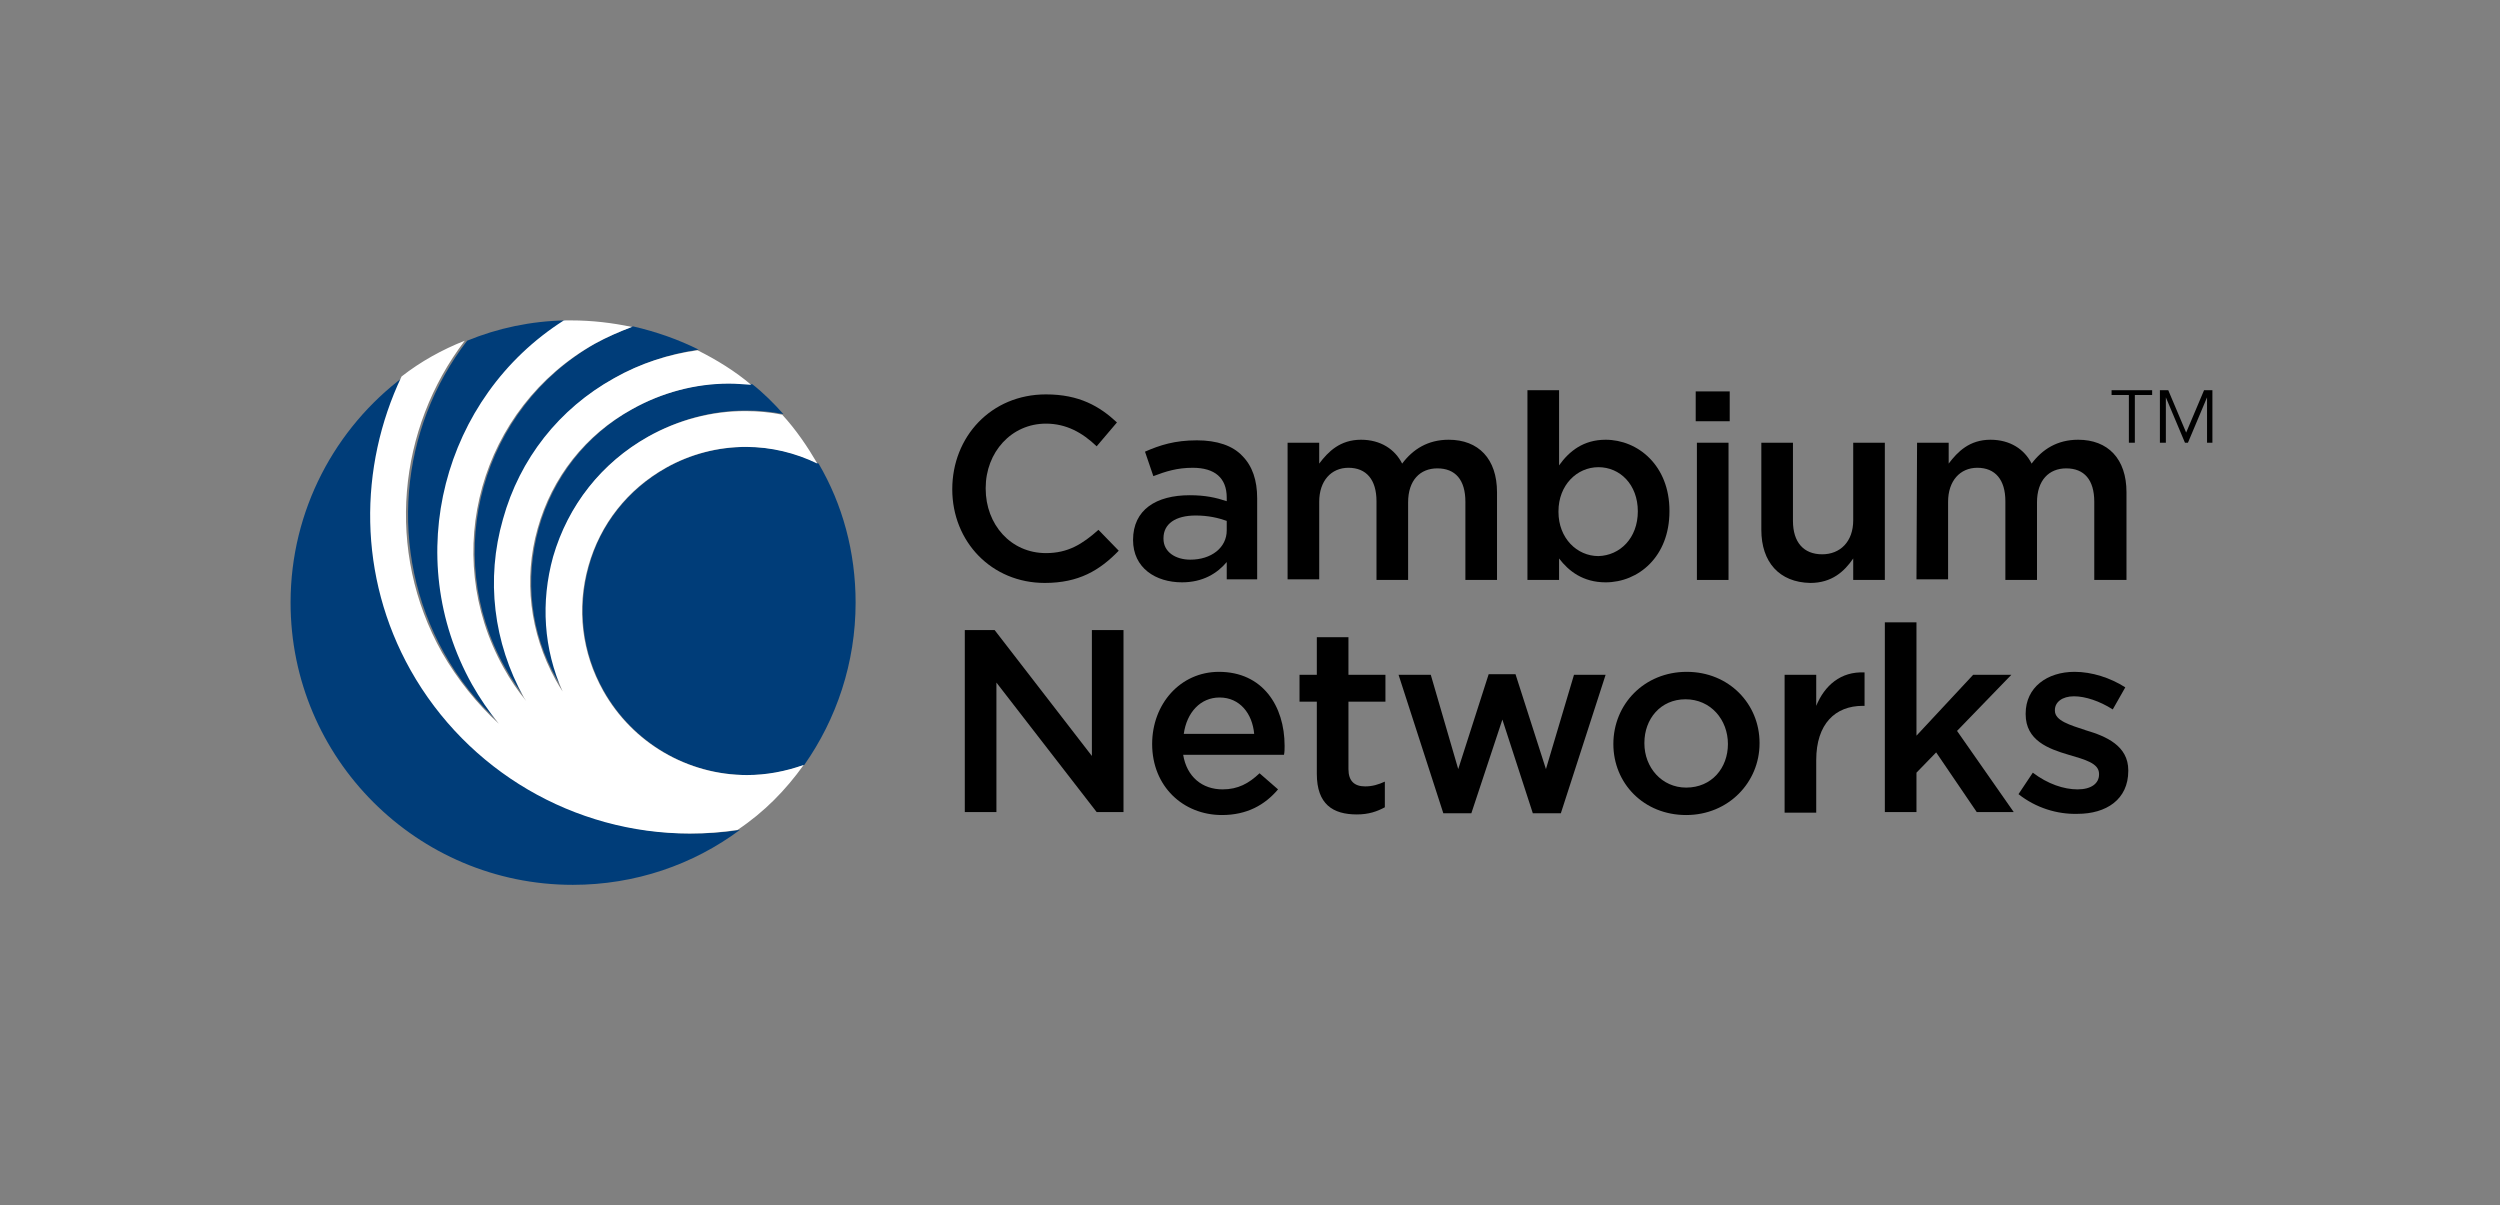 <?xml version="1.0" encoding="UTF-8"?>
<!-- Generator: Adobe Illustrator 27.3.1, SVG Export Plug-In . SVG Version: 6.00 Build 0)  -->
<svg xmlns="http://www.w3.org/2000/svg" xmlns:xlink="http://www.w3.org/1999/xlink" version="1.1" id="Layer_1" x="0px" y="0px" viewBox="0 0 419 202" style="enable-background:new 0 0 419 202;" xml:space="preserve">
<rect x="0" y="0" width="419" height="202" fill="#808080" stroke="none"/>
<style type="text/css">
	.st0{fill:#003D79;}
	.st1{fill:#FFFFFF;}
</style>
<g>
	<g>
		<path d="M357.7,74.2h-0.9v-8h-2.9v-0.8h6.8v0.8h-2.9v8H357.7z"></path>
		<path d="M366.4,72.5l3-7.1h1.4v8.8h-0.9v-7.6l0,0l-3.2,7.6h-0.5l-3.2-7.6l0,0v7.6h-1v-8.8h1.4L366.4,72.5z"></path>
	</g>
	<g>
		<g>
			<path d="M159.6,82L159.6,82c0-8.8,6.5-15.9,15.7-15.9c5.6,0,9,2,11.9,4.7l-3.4,4c-2.4-2.3-5.1-3.8-8.5-3.8     c-5.8,0-10.1,4.8-10.1,10.8v0.1c0,6,4.2,10.8,10.1,10.8c3.7,0,6.1-1.5,8.8-3.9l3.4,3.5c-3.2,3.3-6.7,5.4-12.4,5.4     C166.2,97.7,159.6,90.8,159.6,82z"></path>
			<path d="M189.9,90.5L189.9,90.5c0-5.1,3.9-7.5,9.5-7.5c2.6,0,4.4,0.4,6.2,1v-0.6c0-3.3-2-5-5.7-5c-2.6,0-4.5,0.6-6.6,1.4     l-1.4-4.1c2.5-1.1,5-1.9,8.7-1.9c3.4,0,6,0.9,7.6,2.6c1.7,1.7,2.5,4.1,2.5,7.1v13.6h-5.1v-2.9c-1.6,1.9-4,3.4-7.5,3.4     C193.7,97.6,189.9,95.2,189.9,90.5z M205.6,88.9v-1.6c-1.4-0.5-3.1-0.9-5.2-0.9c-3.4,0-5.4,1.4-5.4,3.8v0.1c0,2.2,2,3.5,4.5,3.5     C203,93.8,205.6,91.8,205.6,88.9z"></path>
			<path d="M215.8,74.2h5.3v3.5c1.5-2,3.5-4,7-4c3.3,0,5.7,1.6,6.9,4c1.8-2.4,4.3-4,7.8-4c5,0,8.1,3.2,8.1,8.8v14.7h-5.3V84.1     c0-3.7-1.7-5.6-4.7-5.6c-2.9,0-4.9,2-4.9,5.7v13h-5.3V84c0-3.6-1.7-5.6-4.7-5.6c-2.9,0-4.9,2.2-4.9,5.7v13h-5.3V74.2z"></path>
			<path d="M261.3,93.6v3.6H256V65.4h5.3V78c1.7-2.4,4.1-4.3,7.8-4.3c5.4,0,10.7,4.3,10.7,11.9v0.1c0,7.6-5.2,11.9-10.7,11.9     C265.3,97.6,262.9,95.7,261.3,93.6z M274.5,85.7L274.5,85.7c0-4.5-3-7.4-6.6-7.4s-6.7,3-6.7,7.4v0.1c0,4.4,3.1,7.4,6.7,7.4     C271.5,93.1,274.5,90.2,274.5,85.7z"></path>
			<path d="M284.2,65.6h5.7v5h-5.7V65.6z M284.4,74.2h5.3v23h-5.3V74.2z"></path>
			<path d="M295.2,88.8V74.2h5.3v13.1c0,3.6,1.8,5.6,4.9,5.6c3,0,5.2-2.1,5.2-5.7v-13h5.3v23h-5.3v-3.6c-1.5,2.2-3.6,4.1-7.2,4.1     C298.2,97.6,295.2,94.2,295.2,88.8z"></path>
			<path d="M321.3,74.2h5.3v3.5c1.5-2,3.5-4,7-4c3.3,0,5.7,1.6,6.9,4c1.8-2.4,4.3-4,7.8-4c5,0,8.1,3.2,8.1,8.8v14.7H351V84.1     c0-3.7-1.7-5.6-4.7-5.6c-2.9,0-4.9,2-4.9,5.7v13h-5.3V84c0-3.6-1.7-5.6-4.7-5.6c-2.9,0-4.9,2.2-4.9,5.7v13h-5.3L321.3,74.2     L321.3,74.2z"></path>
		</g>
		<g>
			<path d="M161.7,105.6h5l16.3,21.1v-21.1h5.3v30.5h-4.5L167,114.4v21.7h-5.3V105.6z"></path>
			<path d="M193.1,124.7L193.1,124.7c0-6.7,4.7-12.1,11.2-12.1c7.3,0,11,5.7,11,12.4c0,0.5,0,1-0.1,1.5h-16.9     c0.6,3.7,3.2,5.8,6.6,5.8c2.6,0,4.4-1,6.2-2.7l3.1,2.7c-2.2,2.6-5.2,4.3-9.4,4.3C198.3,136.6,193.1,131.8,193.1,124.7z      M210.2,123c-0.3-3.4-2.4-6.1-5.8-6.1c-3.2,0-5.5,2.5-6,6.1H210.2z"></path>
			<path d="M220.7,129.7v-12.1h-2.9v-4.5h2.9v-6.3h5.3v6.3h6.2v4.5H226v11.3c0,2,1,2.9,2.8,2.9c1.2,0,2.2-0.3,3.3-0.8v4.3     c-1.3,0.7-2.7,1.2-4.7,1.2C223.4,136.5,220.7,134.8,220.7,129.7z"></path>
			<path d="M234.4,113.1h5.4l4.6,15.8l5.1-15.9h4.5l5.1,15.9l4.7-15.8h5.3l-7.5,23.2h-4.7l-5.1-15.7l-5.2,15.7h-4.7L234.4,113.1z"></path>
			<path d="M270.4,124.7L270.4,124.7c0-6.7,5.2-12.1,12.3-12.1c7.1,0,12.2,5.4,12.2,11.9v0.1c0,6.5-5.2,12-12.3,12     C275.5,136.6,270.4,131.3,270.4,124.7z M289.6,124.7L289.6,124.7c0-4.1-2.9-7.5-7.1-7.5s-6.9,3.3-6.9,7.3v0.1c0,4,2.9,7.4,7,7.4     C286.9,132,289.6,128.7,289.6,124.7z"></path>
			<path d="M299.1,113.1h5.3v5.2c1.4-3.4,4.1-5.8,8.1-5.6v5.6h-0.3c-4.6,0-7.8,3-7.8,9.1v8.8h-5.3L299.1,113.1L299.1,113.1z"></path>
			<path d="M315.9,104.3h5.3v19l9.5-10.2h6.4l-9.1,9.4l9.5,13.6h-6.2l-6.8-10l-3.3,3.4v6.6h-5.3V104.3z"></path>
			<path d="M338.3,133.1l2.4-3.6c2.5,1.9,5.2,2.8,7.5,2.8s3.6-1,3.6-2.5v-0.1c0-1.8-2.4-2.4-5.1-3.2c-3.4-1-7.2-2.4-7.2-6.8v-0.1     c0-4.4,3.6-7,8.2-7c2.9,0,6,1,8.5,2.6l-2.1,3.7c-2.2-1.4-4.6-2.2-6.5-2.2c-2,0-3.2,1-3.2,2.3v0.1c0,1.7,2.5,2.4,5.2,3.3     c3.4,1,7.1,2.6,7.1,6.7v0.1c0,4.8-3.7,7.2-8.5,7.2C344.8,136.5,341.2,135.4,338.3,133.1z"></path>
		</g>
	</g>
</g>
<g id="CN_Icon_Horizontal">
	<path class="st0" d="M111.7,78.4c-6.4,3.6-11.1,9.5-13,16.5c-2,7.1-1.1,14.5,2.5,20.9c4.9,8.7,14.1,14.1,24.1,14.1   c3.3,0,6.5-0.6,9.5-1.7c5.4-7.7,8.6-17.1,8.6-27.2c0-8.5-2.2-16.5-6.2-23.3c-3.7-1.8-7.8-2.8-12-2.8   C120.4,74.9,115.8,76.1,111.7,78.4z"></path>
	<path class="st0" d="M74.4,109.4c2.5,4.5,5.7,8.5,9.5,11.9c-1.7-2-3.2-4.2-4.5-6.6c-11.9-21.3-5-48.1,15.4-61   C89,53.8,83.4,55,78.3,57.1C67,71.8,64.9,92.3,74.4,109.4z"></path>
	<path class="st0" d="M69.2,112.3c-8.8-15.7-8.8-34.1-1.5-49.2c-11.5,8.6-19,22.4-19,37.9c0,26.1,21.2,47.3,47.3,47.3   c10.5,0,20.2-3.4,28-9.2c-2.6,0.4-5.3,0.6-8,0.6C96.6,139.7,78.7,129.2,69.2,112.3z"></path>
	<path class="st0" d="M106.1,68.5c-7.8,4.3-13.4,11.5-15.8,20c-2.4,8.6-1.4,17.6,3,25.3c0.4,0.7,0.8,1.3,1.2,2   c-3.1-7.1-3.7-15-1.6-22.6c2.4-8.6,8.1-15.8,15.9-20.1c5-2.8,10.6-4.3,16.3-4.3c2.1,0,4.2,0.2,6.2,0.6c-1.6-1.8-3.3-3.5-5.2-5   c-1.2-0.1-2.5-0.2-3.8-0.2C116.7,64.3,111.1,65.7,106.1,68.5z"></path>
	<path class="st0" d="M84.6,111.8c1.1,2,2.4,3.9,3.8,5.6c-0.1-0.2-0.3-0.4-0.4-0.6c-5.1-9.2-6.4-19.8-3.5-29.9s9.5-18.5,18.6-23.6   c4.3-2.4,9.1-4,14-4.7c-3.4-1.7-7.1-3-11-3.9c-2.1,0.8-4.2,1.7-6.2,2.8C80.8,68.3,73.9,92.7,84.6,111.8z"></path>
	<path class="st1" d="M134.7,128.2c-3.1,1.1-6.3,1.7-9.5,1.7c-10,0-19.2-5.4-24.1-14.1c-3.6-6.4-4.5-13.8-2.5-20.9s6.6-12.9,13-16.5   c4.1-2.3,8.7-3.5,13.4-3.5c4.2,0,8.3,1,12,2.8c-1.7-2.9-3.6-5.7-5.9-8.2c-2-0.4-4.1-0.6-6.2-0.6c-5.7,0-11.3,1.5-16.3,4.3   c-7.8,4.4-13.4,11.5-15.9,20.1c-2.1,7.6-1.6,15.5,1.6,22.6c-0.4-0.6-0.8-1.3-1.2-2c-4.3-7.8-5.4-16.8-3-25.3   c2.4-8.6,8-15.7,15.8-20c5-2.8,10.6-4.3,16.2-4.3c1.3,0,2.5,0.1,3.8,0.2c-2.7-2.3-5.8-4.2-9-5.8c-4.9,0.7-9.6,2.2-14,4.7   C93.7,68.5,87.1,76.9,84.3,87c-2.9,10.1-1.6,20.7,3.5,29.9c0.1,0.2,0.3,0.4,0.4,0.6c-1.4-1.7-2.7-3.6-3.8-5.6   c-10.7-19.2-3.9-43.5,15.3-54.3c2-1.1,4.1-2,6.2-2.8c-3.3-0.7-6.7-1.1-10.2-1.1c-0.4,0-0.8,0-1.2,0c-20.3,12.9-27.3,39.7-15.4,61   c1.3,2.3,2.8,4.5,4.5,6.6c-3.7-3.4-6.9-7.4-9.5-11.9c-9.6-17.1-7.4-37.6,3.8-52.3c-3.8,1.5-7.4,3.5-10.6,6   c-7.2,15.2-7.3,33.5,1.5,49.2c9.5,16.9,27.4,27.4,46.8,27.4c2.7,0,5.4-0.2,8-0.6C128.1,136.1,131.7,132.4,134.7,128.2z"></path>
</g>
</svg>
